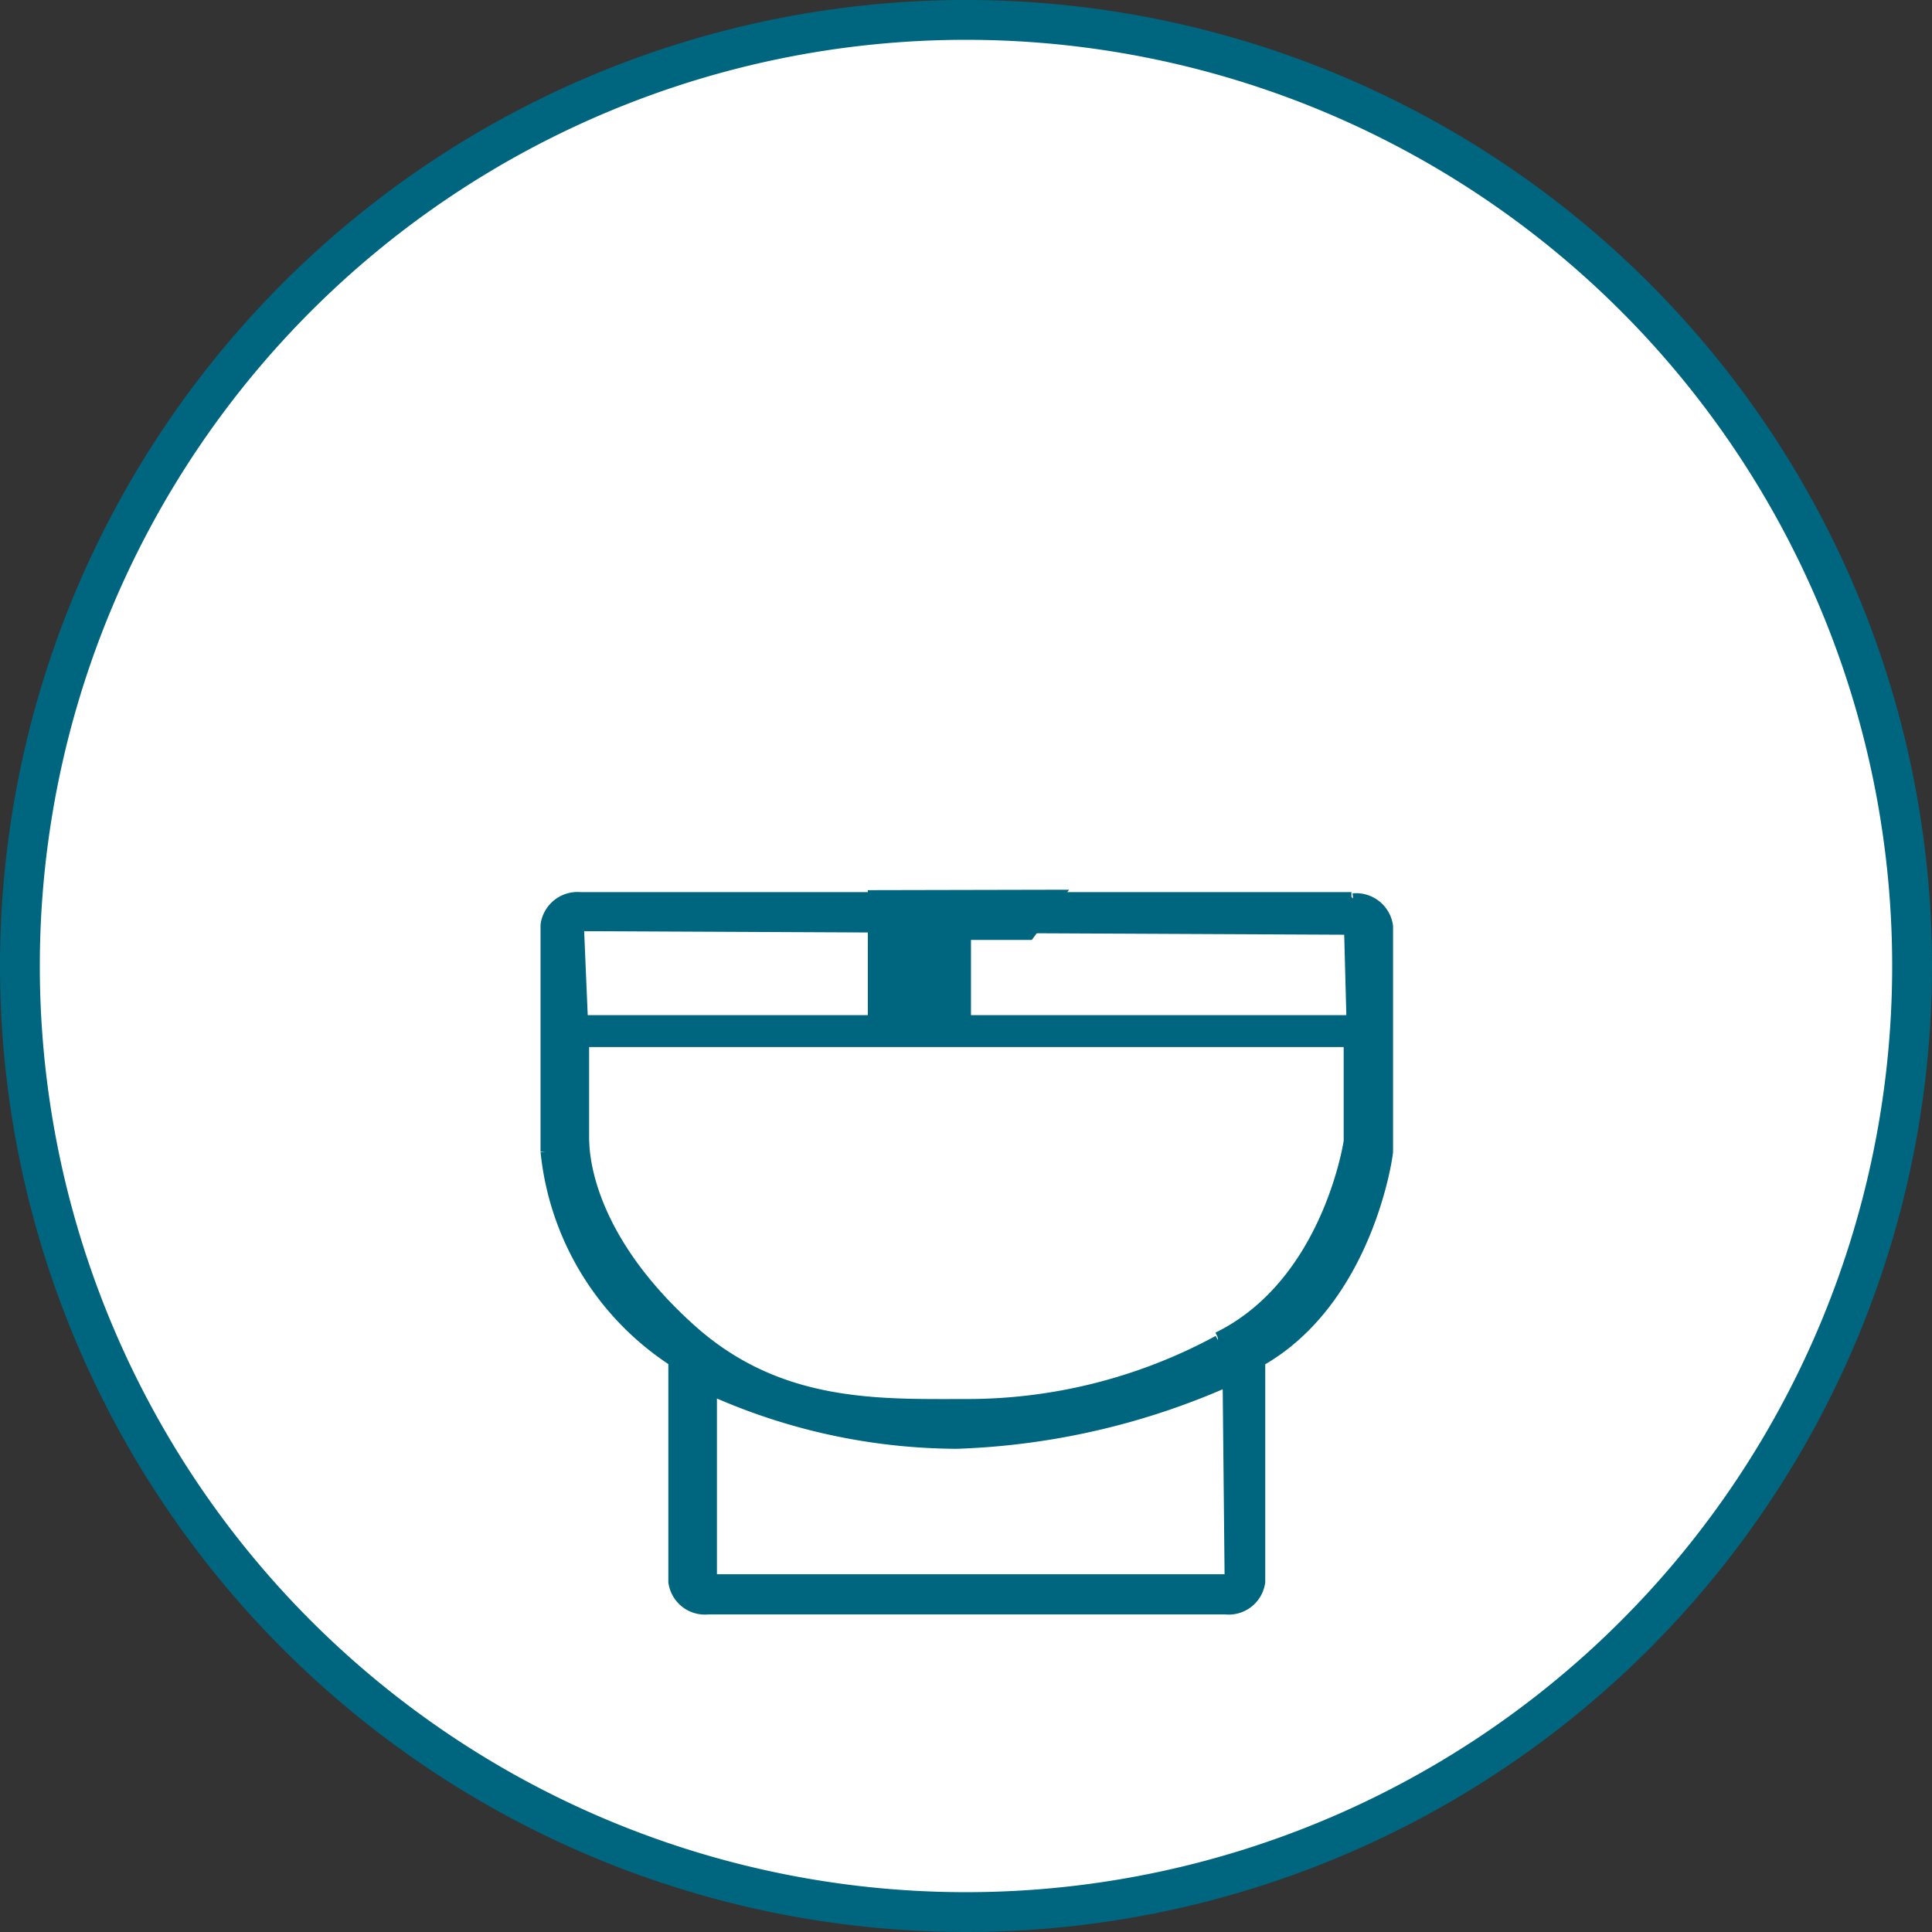 <svg id="Capa_1" data-name="Capa 1" xmlns="http://www.w3.org/2000/svg" xmlns:xlink="http://www.w3.org/1999/xlink" viewBox="0 0 48.52 48.52"><rect x="0" y="0" width="48.52" height="48.52" fill="#333333" stroke="none"/><defs><style>.cls-1,.cls-4,.cls-6{fill:none;}.cls-2{clip-path:url(#clip-path);}.cls-3{fill:#fff;}.cls-4,.cls-6{stroke:#00657e;stroke-miterlimit:10;}.cls-5{fill:#00657e;}.cls-6{stroke-width:0.25px;}</style><clipPath id="clip-path" transform="translate(-0.74 -0.74)"><rect class="cls-1" x="0.5" y="0.5" width="49" height="49"/></clipPath></defs><g class="cls-2"><path class="cls-3" d="M25,48.76A23.76,23.76,0,1,0,1.24,25,23.76,23.76,0,0,0,25,48.76" transform="translate(-0.74 -0.74)"/><path class="cls-4" d="M25,48.76A23.76,23.76,0,1,0,1.24,25,23.76,23.76,0,0,0,25,48.76" transform="translate(-0.74 -0.74)"/><path class="cls-5" d="M34.68,23.27H15.32a.81.81,0,0,0-.88.7v5.69a7.14,7.14,0,0,0,3.21,5.27v5.54a.8.8,0,0,0,.87.69h13a.8.8,0,0,0,.87-.69V34.93c2.7-1.53,3.21-5.16,3.21-5.27V24a.81.81,0,0,0-.88-.7m-.1.79.06,2.27-19.3,0L15.28,24Zm-3,16.31h-13V35.67A15.2,15.2,0,0,0,24.77,37a18.34,18.34,0,0,0,6.8-1.56Zm-.29-6A13.22,13.22,0,0,1,25,36c-2.18,0-4.68.1-6.88-1.86-2.82-2.52-2.69-4.71-2.71-4.76V26.91l19.2,0v2.49s-.52,3.56-3.29,4.92" transform="translate(-0.74 -0.74)"/><path class="cls-6" d="M34.68,23.27H15.32a.81.81,0,0,0-.88.7v5.69a7.14,7.14,0,0,0,3.21,5.27v5.54a.8.8,0,0,0,.87.69h13a.8.8,0,0,0,.87-.69V34.93c2.7-1.53,3.21-5.16,3.21-5.27V24a.81.81,0,0,0-.88-.7m-.1.79.06,2.27-19.3,0L15.28,24Zm-3,16.31h-13V35.67A15.2,15.2,0,0,0,24.77,37a18.34,18.34,0,0,0,6.8-1.56Zm-.29-6A13.22,13.22,0,0,1,25,36c-2.18,0-4.68.1-6.88-1.86-2.82-2.52-2.69-4.71-2.71-4.76V26.91l19.2,0v2.49s-.52,3.56-3.29,4.92" transform="translate(-0.74 -0.74)"/></g><polygon class="cls-5" points="21.92 22.48 26.6 22.47 25.85 23.48 24.26 23.48 24.26 26.05 21.92 26.05 21.92 22.48"/><polygon class="cls-6" points="21.92 22.48 26.6 22.47 25.85 23.48 24.26 23.48 24.26 26.05 21.92 26.05 21.92 22.48"/></svg>